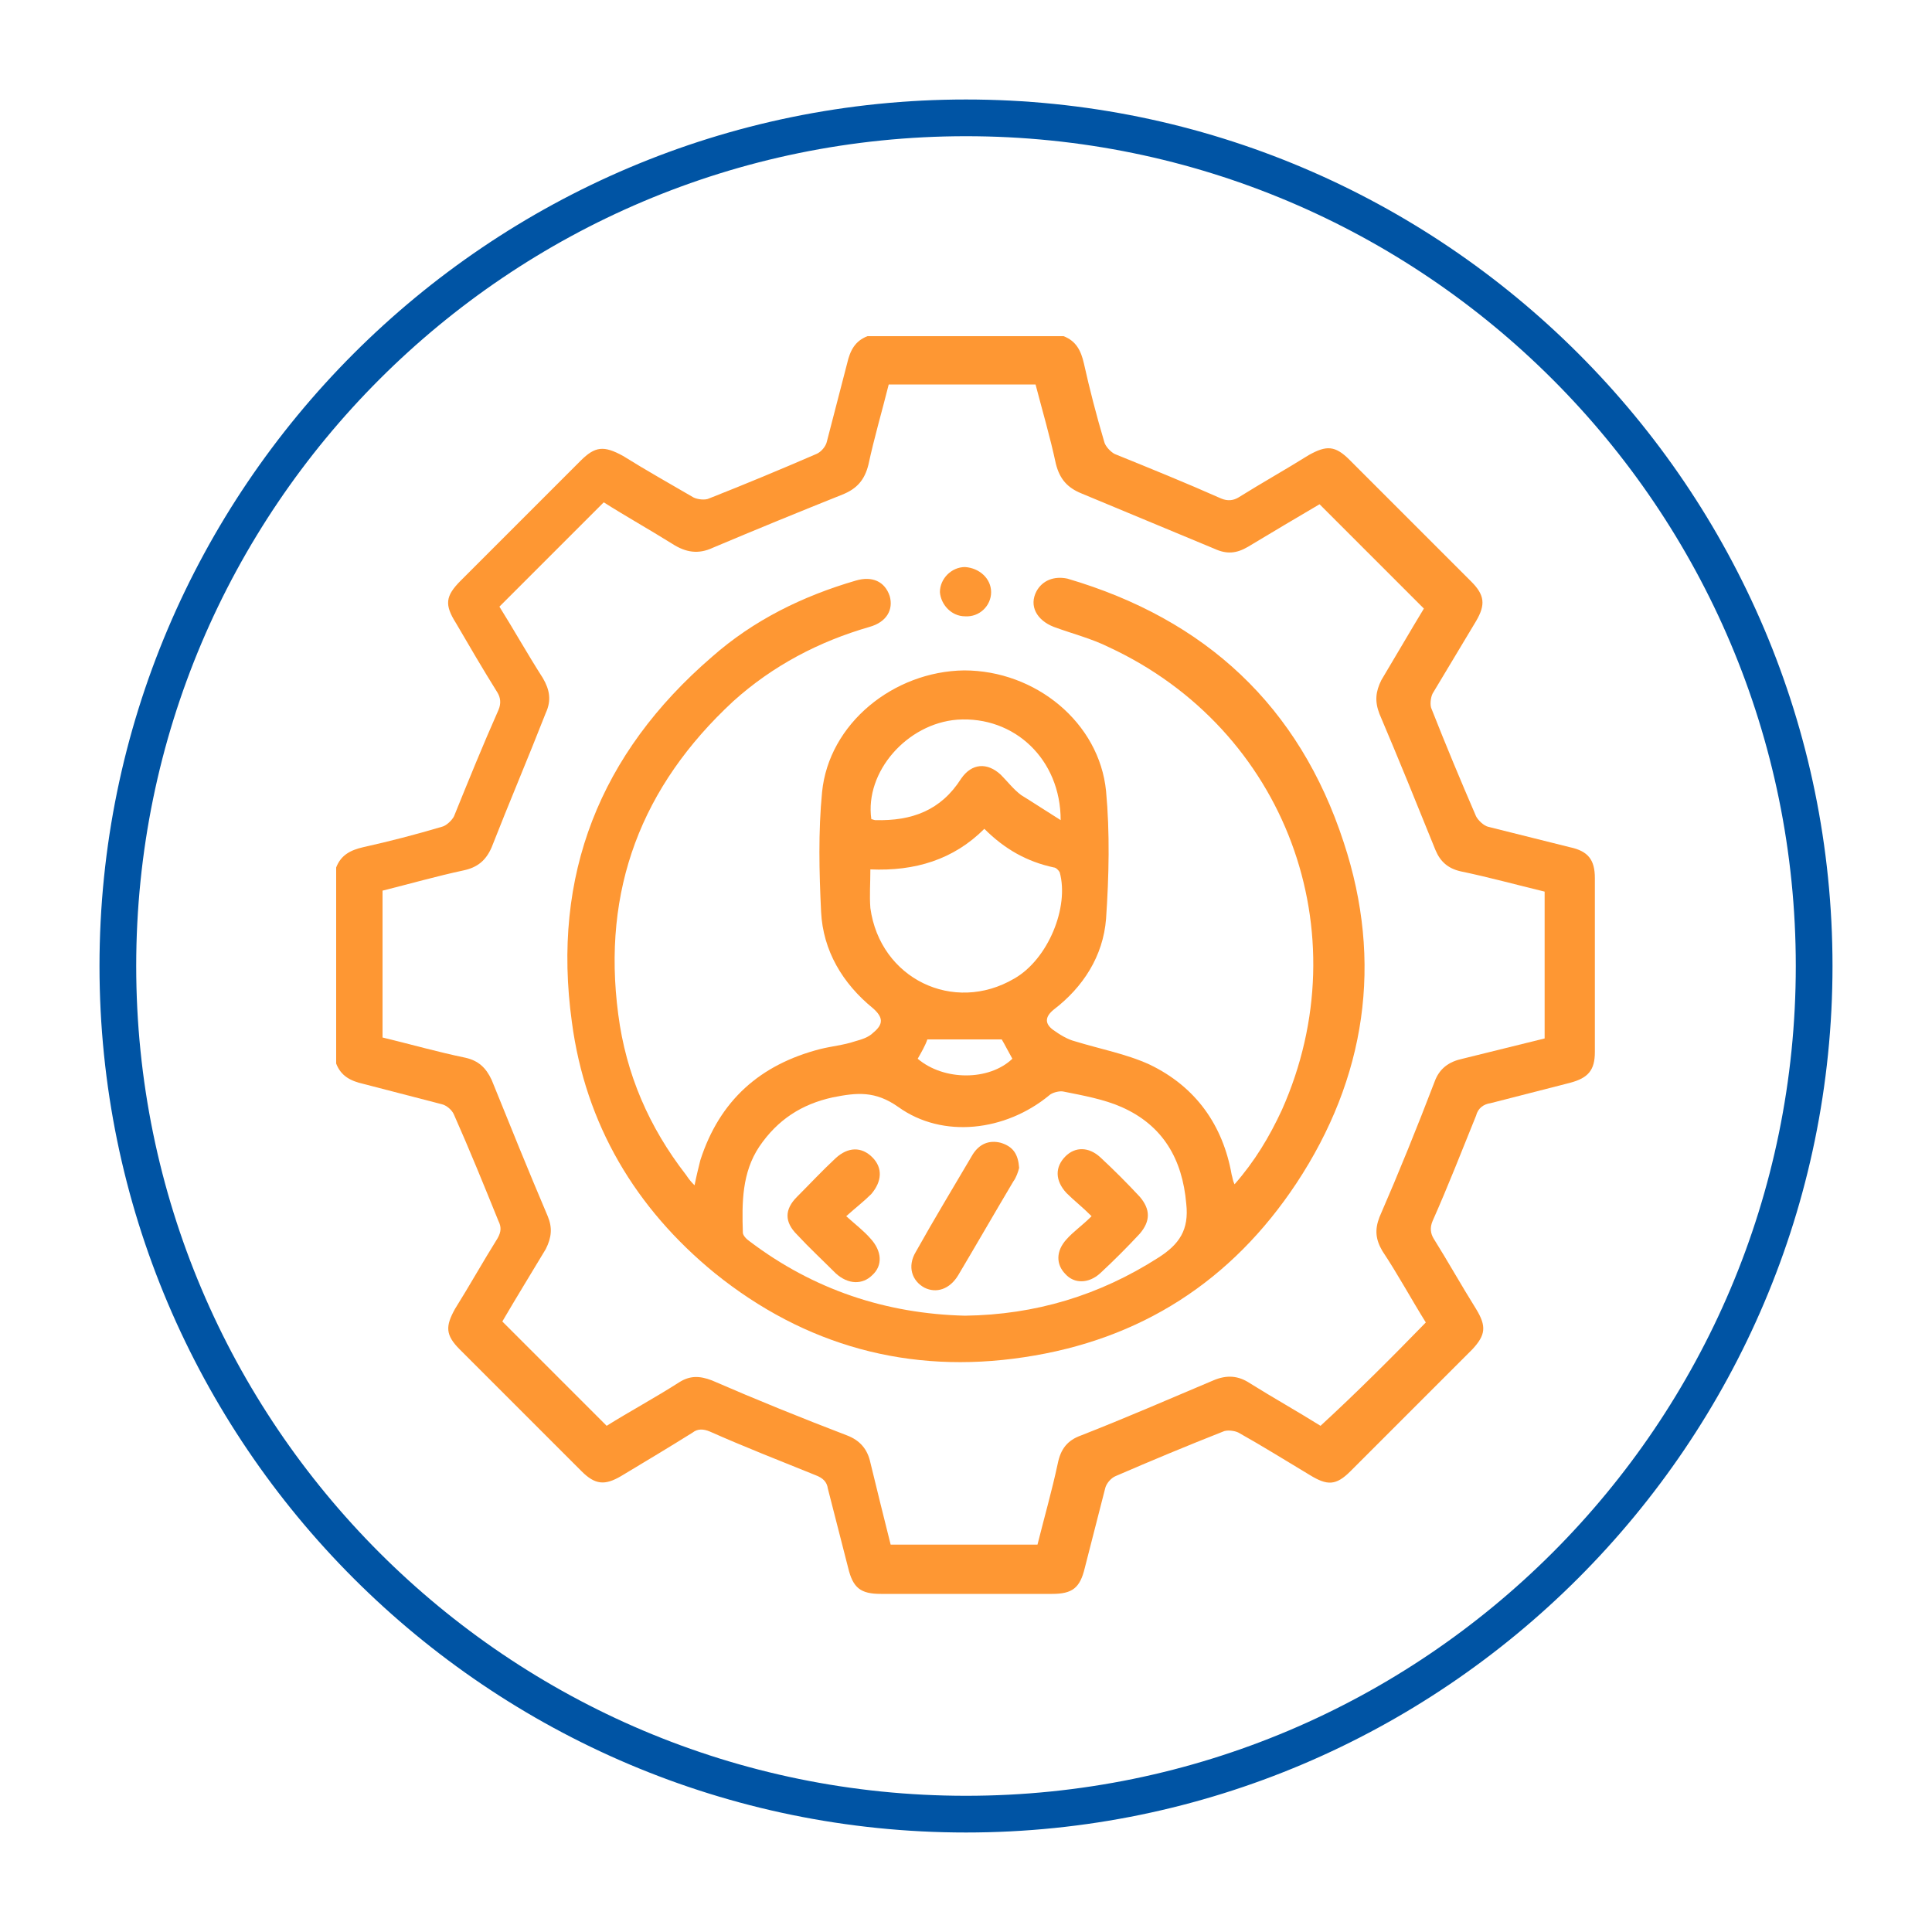 <?xml version="1.0" encoding="utf-8"?>
<!-- Generator: Adobe Illustrator 19.0.0, SVG Export Plug-In . SVG Version: 6.00 Build 0)  -->
<svg version="1.1" id="Layer_1" xmlns="http://www.w3.org/2000/svg" xmlns:xlink="http://www.w3.org/1999/xlink" x="0px" y="0px"
	 viewBox="-149 101 200 200" style="enable-background:new -149 101 200 200;" xml:space="preserve">
<style type="text/css">
	.st0{fill:#0054A4;}
	.st1{fill:#FE9733;}
</style>
<path class="st0" d="M-49,290.7c-49.4,0-89.7-40.2-89.7-89.7c0-49.4,40.2-89.7,89.7-89.7c49.4,0,89.7,40.2,89.7,89.7
	C40.7,250.4,0.4,290.7-49,290.7z M-49,115.1c-47.4,0-85.9,38.5-85.9,85.9s38.5,85.9,85.9,85.9s85.9-38.5,85.9-85.9
	S-1.6,115.1-49,115.1z"/>
<g id="XMLID_2_">
	<path id="XMLID_137_" class="st1" d="M-38.9,135.8c1.3,0.5,1.8,1.5,2.1,2.8c0.6,2.7,1.3,5.4,2.1,8.1c0.1,0.5,0.7,1.1,1.1,1.3
		c3.7,1.5,7.4,3,11,4.6c0.7,0.3,1.3,0.2,1.8-0.1c2.4-1.5,4.9-2.9,7.3-4.4c1.8-1,2.7-1,4.2,0.5c4.2,4.2,8.4,8.4,12.6,12.6
		c1.4,1.4,1.5,2.4,0.5,4.1c-1.5,2.5-3,5-4.5,7.5c-0.2,0.4-0.3,1.2-0.1,1.6c1.5,3.8,3,7.4,4.6,11.1c0.2,0.4,0.8,1,1.3,1.1
		c2.8,0.7,5.6,1.4,8.4,2.1c1.9,0.4,2.6,1.3,2.6,3.2c0,6,0,11.9,0,18c0,1.9-0.7,2.7-2.6,3.2c-2.7,0.7-5.5,1.4-8.2,2.1
		c-0.7,0.1-1.3,0.5-1.5,1.3c-1.5,3.7-2.9,7.3-4.5,10.9c-0.3,0.7-0.2,1.3,0.1,1.8c1.5,2.4,2.9,4.9,4.4,7.3c1.1,1.8,1,2.7-0.4,4.2
		c-4.2,4.2-8.4,8.4-12.6,12.6c-1.5,1.5-2.4,1.5-4.2,0.4c-2.5-1.5-4.9-3-7.4-4.4c-0.4-0.2-1.2-0.3-1.6-0.1c-3.8,1.5-7.4,3-11.1,4.6
		c-0.5,0.2-1,0.8-1.1,1.3c-0.7,2.7-1.4,5.5-2.1,8.2c-0.5,2.1-1.3,2.7-3.4,2.7c-5.9,0-11.8,0-17.7,0c-2.1,0-2.9-0.6-3.4-2.7
		c-0.7-2.7-1.4-5.5-2.1-8.2c-0.1-0.7-0.5-1.1-1.3-1.4c-3.7-1.5-7.3-2.9-10.9-4.5c-0.7-0.3-1.3-0.3-1.8,0.1c-2.4,1.5-4.9,3-7.4,4.5
		c-1.7,1-2.7,0.9-4.1-0.5c-4.2-4.2-8.4-8.4-12.6-12.6c-1.5-1.5-1.5-2.4-0.5-4.2c1.5-2.4,2.9-4.9,4.4-7.3c0.4-0.7,0.4-1.2,0.1-1.8
		c-1.5-3.7-3-7.4-4.6-11c-0.2-0.5-0.8-1-1.3-1.1c-2.7-0.7-5.4-1.4-8.1-2.1c-1.3-0.3-2.3-0.8-2.8-2.1c0-6.8,0-13.6,0-20.3
		c0.5-1.3,1.5-1.8,2.8-2.1c2.7-0.6,5.4-1.3,8.1-2.1c0.5-0.1,1.1-0.7,1.3-1.1c1.5-3.7,3-7.4,4.6-11c0.3-0.7,0.2-1.3-0.1-1.8
		c-1.5-2.4-2.9-4.8-4.3-7.2c-1.2-1.9-1.1-2.8,0.5-4.4c4.1-4.1,8.2-8.2,12.4-12.4c1.5-1.5,2.4-1.6,4.4-0.5c2.4,1.5,4.9,2.9,7.3,4.3
		c0.4,0.2,1.2,0.3,1.6,0.1c3.8-1.5,7.4-3,11.1-4.6c0.5-0.2,1-0.8,1.1-1.3c0.7-2.7,1.4-5.4,2.1-8.1c0.3-1.3,0.8-2.3,2.1-2.8
		C-52.5,135.8-45.7,135.8-38.9,135.8z M-1.4,237.9c-1.5-2.4-2.9-5-4.5-7.4c-0.7-1.2-0.8-2.2-0.3-3.5c2-4.6,3.9-9.3,5.7-14
		c0.5-1.4,1.5-2.1,2.9-2.4c2.8-0.7,5.7-1.4,8.5-2.1c0-5.2,0-10.1,0-15.2c-2.9-0.7-5.8-1.5-8.7-2.1c-1.3-0.3-2.1-1-2.6-2.2
		c-1.9-4.7-3.8-9.4-5.8-14.1c-0.5-1.3-0.4-2.3,0.2-3.5c1.5-2.5,3-5.1,4.4-7.4c-3.7-3.7-7.2-7.2-10.8-10.8c-2.4,1.4-4.9,2.9-7.4,4.4
		c-1.2,0.7-2.2,0.8-3.5,0.2c-4.6-1.9-9.1-3.8-13.7-5.7c-1.5-0.6-2.3-1.5-2.7-3.1c-0.6-2.8-1.4-5.5-2.1-8.2c-5.2,0-10.2,0-15.2,0
		c-0.7,2.8-1.5,5.5-2.1,8.3c-0.4,1.6-1.2,2.5-2.7,3.1c-4.5,1.8-8.9,3.6-13.4,5.5c-1.5,0.7-2.8,0.5-4.2-0.4c-2.4-1.5-4.9-2.9-7.1-4.3
		c-3.6,3.6-7.1,7.1-10.8,10.8c1.5,2.4,2.9,4.9,4.5,7.4c0.7,1.2,0.9,2.3,0.3,3.6c-1.8,4.6-3.8,9.3-5.6,13.9c-0.6,1.4-1.5,2.1-2.9,2.4
		c-2.8,0.6-5.6,1.4-8.4,2.1c0,5.1,0,10.1,0,15.2c2.9,0.7,5.7,1.5,8.6,2.1c1.3,0.3,2.1,1,2.7,2.3c1.9,4.7,3.8,9.4,5.8,14.1
		c0.5,1.2,0.4,2.2-0.2,3.4c-1.5,2.5-3.1,5.1-4.5,7.5c3.6,3.6,7.1,7.1,10.8,10.8c2.4-1.5,5-2.9,7.5-4.5c1.1-0.7,2.1-0.7,3.4-0.2
		c4.6,2,9.3,3.9,14,5.7c1.3,0.5,2.1,1.4,2.4,2.8c0.7,2.9,1.4,5.7,2.1,8.5c5.1,0,10.1,0,15.2,0c0.7-2.8,1.5-5.6,2.1-8.4
		c0.3-1.5,1-2.4,2.4-2.9c4.6-1.8,9.2-3.8,13.7-5.7c1.4-0.6,2.6-0.5,3.8,0.3c2.4,1.5,4.9,2.9,7.3,4.4C-8.5,245.1-5,241.6-1.4,237.9z"
		/>
	<path id="XMLID_126_" class="st1" d="M-77.1,223.7c0.2-1,0.4-1.8,0.6-2.6c2-6.2,6.2-9.9,12.4-11.5c1.2-0.3,2.4-0.4,3.6-0.8
		c0.7-0.2,1.4-0.4,1.9-0.9c1.1-0.9,1-1.6,0-2.5c-3.2-2.6-5.2-6-5.4-10c-0.2-4.1-0.3-8.3,0.1-12.4c0.7-7.1,7.4-12.5,14.7-12.6
		c7.4,0,14,5.4,14.7,12.5c0.4,4.3,0.3,8.8,0,13.2c-0.3,3.9-2.4,7.1-5.4,9.4c-1,0.8-0.9,1.5-0.1,2.1c0.7,0.5,1.5,1,2.3,1.2
		c2.6,0.8,5.3,1.3,7.7,2.4c4.8,2.3,7.6,6.3,8.5,11.4c0.1,0.3,0.1,0.6,0.3,1c2.1-2.4,3.6-4.9,4.9-7.7c8.2-18.4,0.4-39.4-17.9-47.9
		c-1.8-0.9-3.8-1.4-5.7-2.1c-1.8-0.7-2.6-2.2-1.8-3.7c0.6-1.1,1.8-1.6,3.2-1.3c14.3,4.2,24,13.2,28.6,27.3
		c4.1,12.4,2.3,24.4-4.9,35.3c-6.7,10.1-16.1,16.2-28.2,18c-11.9,1.8-22.7-1.2-32-8.7c-8.2-6.7-13.4-15.4-14.8-26
		c-2.1-15.2,2.9-27.8,14.5-37.8c4.3-3.8,9.4-6.3,14.9-7.9c1.7-0.5,3,0.1,3.5,1.6c0.4,1.4-0.3,2.7-2.1,3.2c-5.2,1.5-10,4-14.1,7.7
		c-9.5,8.8-13.6,19.5-11.9,32.4c0.8,6.2,3.2,11.7,7,16.6C-77.6,223.2-77.4,223.4-77.1,223.7z M-49.1,237.2c7.3-0.1,13.9-2.1,20-6
		c2.2-1.4,3.2-2.9,2.9-5.6c-0.4-4.6-2.4-8.1-6.7-10c-1.8-0.8-4-1.2-6-1.6c-0.4-0.1-1.2,0.1-1.5,0.4c-4.5,3.7-11,4.5-15.6,1.2
		c-2.4-1.7-4.3-1.5-6.8-1c-3.2,0.7-5.7,2.3-7.6,5.1c-1.8,2.7-1.8,5.8-1.7,8.9c0,0.3,0.4,0.7,0.7,0.9
		C-64.8,234.5-57.3,237-49.1,237.2z M-58.9,191c0,1.5-0.1,2.7,0,4c1,7.3,8.6,11,14.9,7.3c3.5-2,5.7-7.4,4.7-11
		c-0.1-0.2-0.4-0.5-0.6-0.5c-2.8-0.6-5.1-1.9-7.2-4C-50.3,190-54.3,191.2-58.9,191z M-39.2,185.9c0-6.3-4.8-10.8-10.7-10.4
		c-5.2,0.4-9.6,5.4-8.9,10.3c0.1,0,0.3,0.1,0.4,0.1c3.8,0.1,6.8-1,8.9-4.3c1.1-1.6,2.7-1.7,4.1-0.4c0.7,0.7,1.3,1.5,2.1,2.1
		C-42,184.1-40.8,184.9-39.2,185.9z M-54,210.6c2.7,2.3,7.4,2.3,9.8,0c-0.4-0.7-0.8-1.5-1.1-2c-2.6,0-5.1,0-7.7,0
		C-53.2,209.2-53.6,209.9-54,210.6z"/>
	<path id="XMLID_125_" class="st1" d="M-46.4,162.3c0,1.4-1.2,2.6-2.7,2.5c-1.4,0-2.5-1.2-2.6-2.5c0-1.4,1.2-2.6,2.6-2.6
		C-47.6,159.8-46.4,160.9-46.4,162.3z"/>
	<path id="XMLID_101_" class="st1" d="M-43.5,221.9c-0.1,0.4-0.3,1-0.6,1.4c-1.9,3.2-3.8,6.5-5.7,9.7c-0.9,1.5-2.3,1.9-3.5,1.3
		c-1.3-0.7-1.8-2.2-0.9-3.7c1.9-3.4,3.9-6.7,5.9-10.1c0.7-1.1,1.7-1.5,2.9-1.2C-44.1,219.7-43.6,220.5-43.5,221.9z"/>
	<path id="XMLID_100_" class="st1" d="M-36,226.9c-1-1-1.8-1.6-2.6-2.4c-1.2-1.3-1.2-2.7-0.1-3.8c1-1,2.4-1,3.6,0.1
		c1.4,1.3,2.8,2.7,4.1,4.1c1.1,1.3,1.1,2.5,0,3.8c-1.3,1.4-2.7,2.8-4.1,4.1c-1.2,1.1-2.7,1.1-3.6,0.1c-1-1-1-2.4,0.1-3.6
		C-37.9,228.5-37,227.9-36,226.9z"/>
	<path id="XMLID_96_" class="st1" d="M-61.4,226.9c1,0.9,1.8,1.5,2.5,2.3c1.2,1.3,1.3,2.8,0.2,3.8c-1,1-2.5,1-3.8-0.2
		c-1.3-1.3-2.7-2.6-4-4c-1.3-1.3-1.3-2.6,0-3.9c1.3-1.3,2.6-2.7,4-4c1.3-1.2,2.7-1.2,3.8-0.1s1,2.5-0.1,3.8
		C-59.6,225.4-60.4,226-61.4,226.9z"/>
</g>
</svg>
